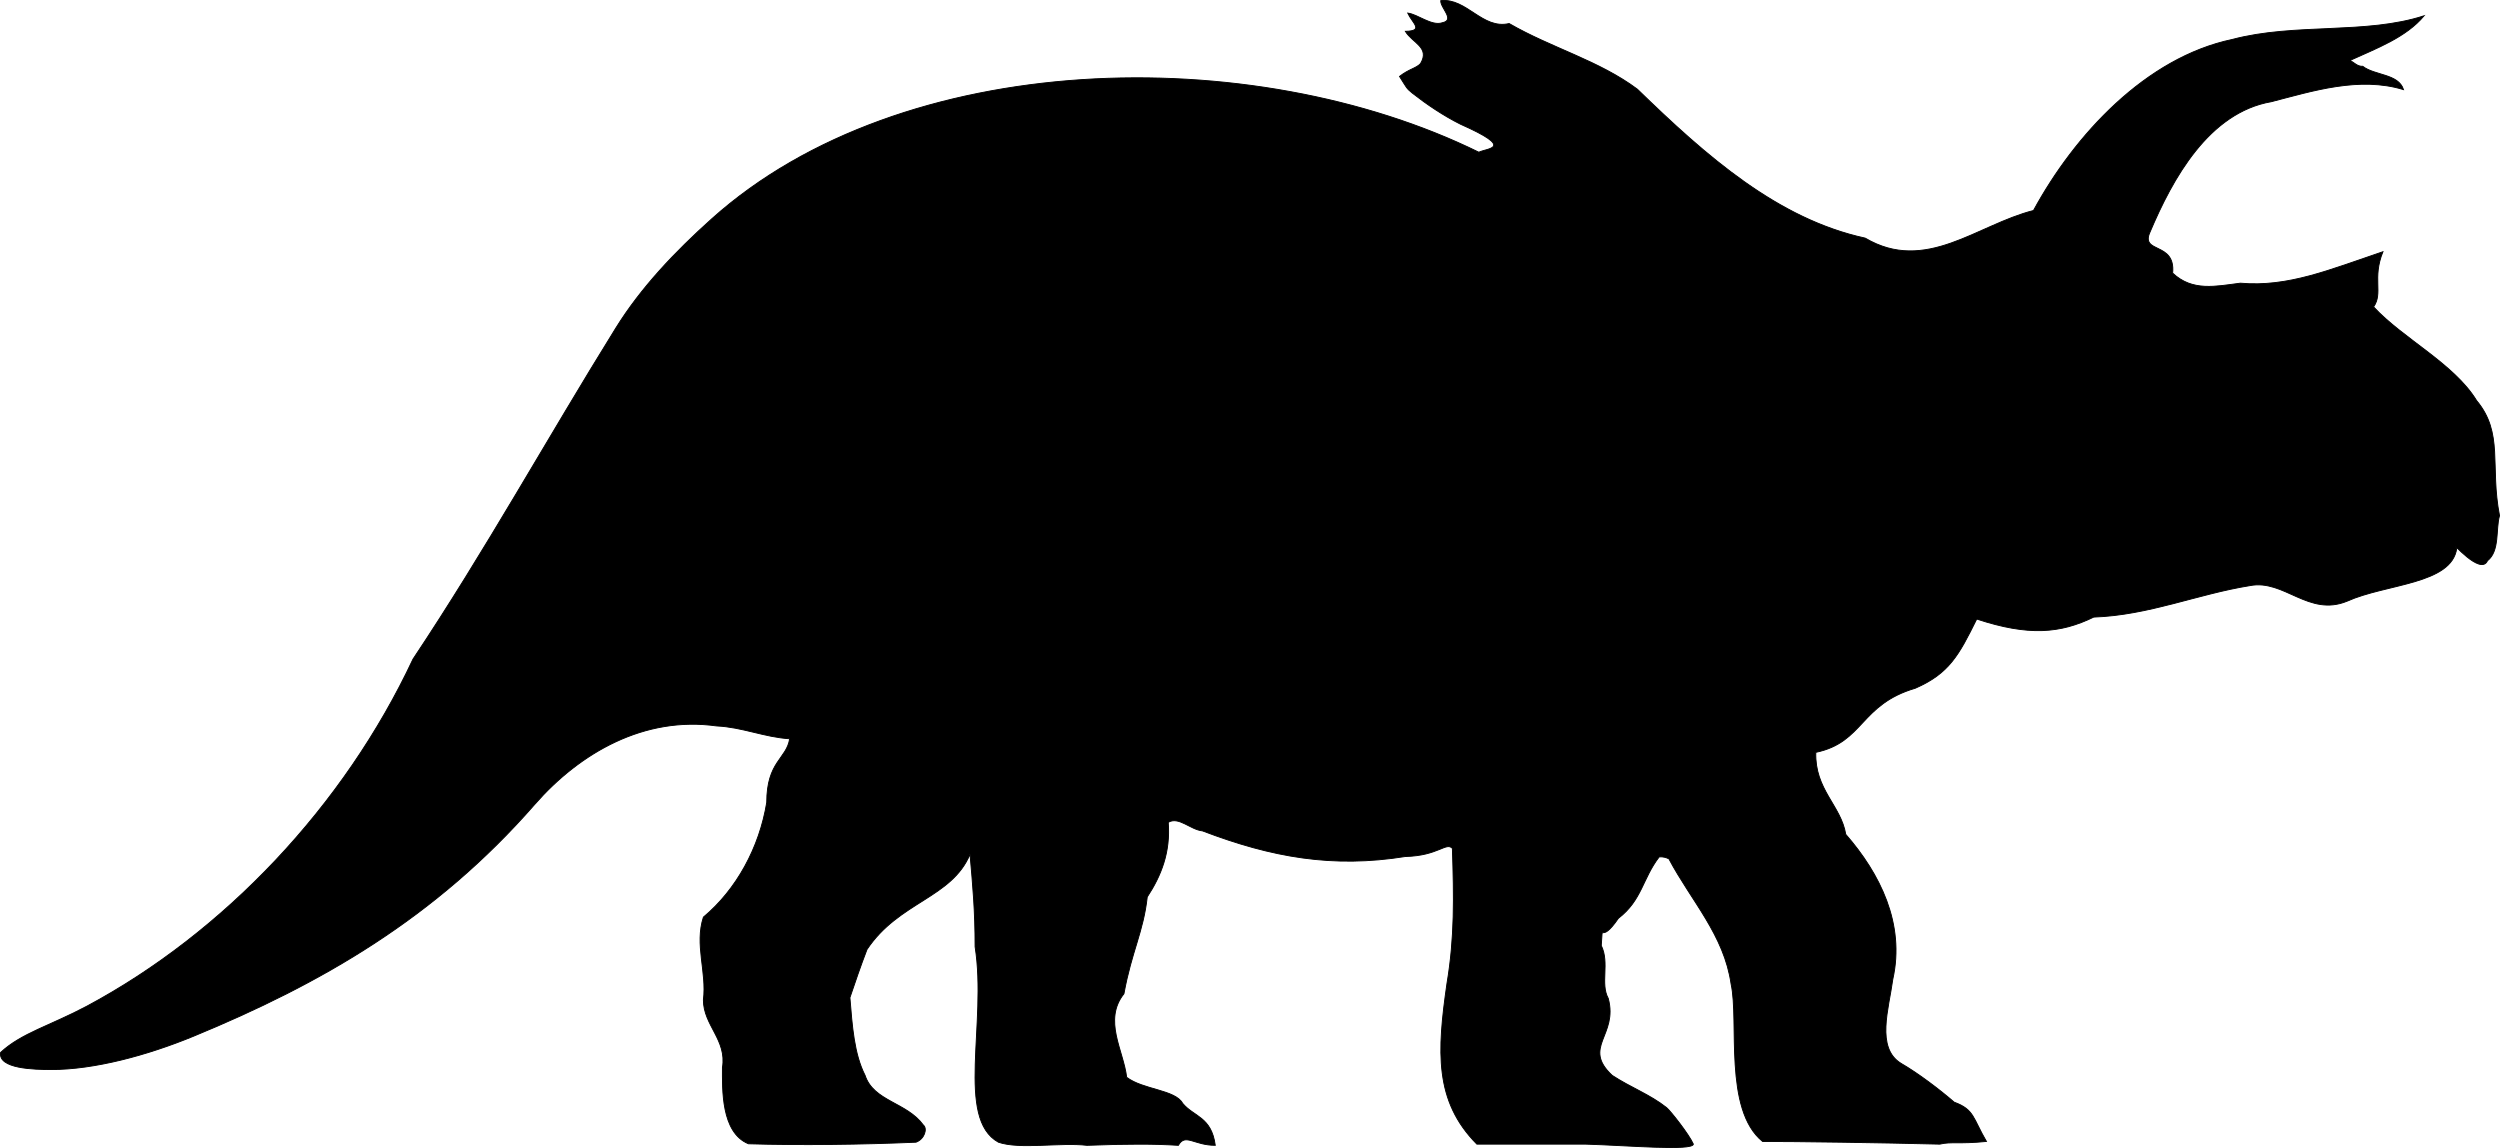 <svg xmlns="http://www.w3.org/2000/svg" width="321.589" height="147.676"><path d="M185.527 2.93c-1.398.452-3.148-1.099-4.449-1.25.602 1.3 2.152 2.3-.3 2.35.902 1.5 3.202 2.051 1.952 4.15-.55.6-1.5.702-2.703 1.651.953 1.5.852 1.5 1.653 2.149 1.847 1.45 4 2.902 6.199 4 7.101 3.152 3.45 3.05 2.351 3.601C161.027 5.23 116.078 6.18 91.578 28.132c-4.8 4.297-9.148 8.899-12.348 14.047-8.851 14.25-16.8 28.652-26.101 42.602-8.852 18.898-24.3 35.199-41.95 44.648-4.699 2.5-8.402 3.453-11.1 5.953-.349 2.098 4.3 2.2 6.55 2.2 5.45 0 12.25-1.801 18.3-4.301 16.25-6.7 31.051-15.149 43.848-29.801 5.853-6.7 14.153-11.4 23.403-10.098 3.3.149 6.148 1.45 9.398 1.649-.398 2.601-2.95 2.898-2.95 8.199-.948 5.8-3.898 11.2-8.148 14.75-1.152 3.55.45 7 0 10.652 0 3.25 3.047 5.149 2.45 8.7 0 2.75-.2 8.347 3.347 9.8 6.602.2 14.602.098 21.551-.203 1.102-.398 1.5-1.75.95-2.2-2.15-2.948-6.4-3.05-7.5-6.398-1.4-2.75-1.65-6.3-1.95-10 .7-2.05 1.352-4 2.2-6.199 4.1-6.152 10.902-6.601 13.25-12.25.35 4.047.652 7.149.652 11.899 1.55 9.851-2.5 22.101 3 25.148 2.75.953 7.949 0 11.398.402 5.3-.199 8.602-.199 11.75 0 .902-1.601 2 0 4.75 0-.5-3.699-2.75-3.652-4.2-5.402-.948-1.75-5.1-1.75-7.198-3.348-.403-3.449-3.051-7.351-.352-10.75 1-5.449 2.5-7.949 3-12.449 1.8-2.75 3-5.75 2.7-9.601 1.35-.801 2.85.949 4.402 1.101 8.898 3.399 16.75 4.797 26.097 3.297 4.25-.098 5.25-1.898 6.051-1.047.2 6.2.3 11.5-.7 17.399-1.25 8.699-1.648 15.101 3.852 20.648h14c5.297.152 13.75.902 13.848 0-.55-1.25-2.95-4.297-3.45-4.7-2.148-1.698-4.55-2.55-7-4.148-3.898-3.652.802-5.101-.5-9.902-1.05-1.898.2-4.547-.898-6.797.25-3.402-.3.149 2.2-3.5 3.05-2.351 3.097-5.101 5.25-7.902.55-.05.949.101 1.25.25 2.898 5.45 7.097 9.8 8 16.101 1.05 4.801-1 16.149 4.05 20.25 4.098 0 15.2.149 22.797.348 1.453-.348 2.551 0 6-.348-1.75-3-1.547-4.101-4.148-5.05-1.852-1.602-4.602-3.7-6.852-5-3.25-2-1.547-7.051-1.047-10.801 1.598-7.149-1.652-13.598-6.05-18.649-.602-3.699-4-5.75-3.852-10.55 6.2-1.301 5.652-6.149 12.8-8.25 4.352-1.899 5.602-4.25 7.9-8.899 6.652 2.2 10.75 1.848 15.05-.25 7.102-.25 13.3-2.953 20.102-4.05 4.398-.852 7.55 4.05 12.5 2 5-2.25 13.449-2.153 14.097-6.801-.898-1.2 3.051 3.601 3.953 1.601 1.598-1.25 1.047-4.05 1.547-5.8-1.25-6.45.551-10.602-2.949-14.801-2.898-4.75-9.45-7.95-13.25-12.051 1.25-1.8-.2-3.649 1.2-7.098-6.798 2.297-12.2 4.598-18.348 4.047-3.153.402-6.153 1.102-8.7-1.297.399-4.101-4.203-2.453-2.902-5.3 2.902-6.852 7.55-15.352 15.602-16.75 5.25-1.352 11.3-3.301 17-1.551-.653-2.051-3.7-1.801-5.25-3-.7.05-1.153-.551-1.653-.75 3.403-1.551 7.203-2.95 9.551-5.75-7.5 2.449-16.598.898-24.7 3.05-11.1 2.348-20.25 12.25-25.55 22-7.3 1.848-13.848 8.149-21.648 3.551-11.25-2.453-20.403-10.5-29.301-19.152-4.95-3.7-11.05-5.3-16.5-8.45-3.45.801-5.45-3.3-8.8-2.949-.052.95 1.901 2.5.198 2.848"/><path fill="none" stroke="#000" stroke-miterlimit="3.863" stroke-width=".12" d="M185.527 2.93c-1.398.452-3.148-1.099-4.449-1.25.602 1.3 2.152 2.3-.3 2.35.902 1.5 3.202 2.051 1.952 4.15-.55.6-1.5.702-2.703 1.651.953 1.5.852 1.5 1.653 2.149 1.847 1.45 4 2.902 6.199 4 7.101 3.152 3.45 3.05 2.351 3.601C161.027 5.23 116.078 6.18 91.578 28.132c-4.8 4.297-9.148 8.899-12.348 14.047-8.851 14.25-16.8 28.652-26.101 42.602-8.852 18.898-24.3 35.199-41.95 44.648-4.699 2.5-8.402 3.453-11.1 5.953-.349 2.098 4.3 2.2 6.55 2.2 5.45 0 12.25-1.801 18.3-4.301 16.25-6.7 31.051-15.149 43.848-29.801 5.853-6.7 14.153-11.4 23.403-10.098 3.3.149 6.148 1.45 9.398 1.649-.398 2.601-2.95 2.898-2.95 8.199-.948 5.8-3.898 11.2-8.148 14.75-1.152 3.55.45 7 0 10.652 0 3.25 3.047 5.149 2.45 8.7 0 2.75-.2 8.347 3.347 9.8 6.602.2 14.602.098 21.551-.203 1.102-.398 1.5-1.75.95-2.2-2.15-2.948-6.4-3.05-7.5-6.398-1.4-2.75-1.65-6.3-1.95-10 .7-2.05 1.352-4 2.2-6.199 4.1-6.152 10.902-6.601 13.25-12.25.35 4.047.652 7.149.652 11.899 1.55 9.851-2.5 22.101 3 25.148 2.75.953 7.949 0 11.398.402 5.3-.199 8.602-.199 11.75 0 .902-1.601 2 0 4.75 0-.5-3.699-2.75-3.652-4.2-5.402-.948-1.75-5.1-1.75-7.198-3.348-.403-3.449-3.051-7.351-.352-10.75 1-5.449 2.5-7.949 3-12.449 1.8-2.75 3-5.75 2.7-9.601 1.35-.801 2.85.949 4.402 1.101 8.898 3.399 16.75 4.797 26.097 3.297 4.25-.098 5.25-1.898 6.051-1.047.2 6.2.3 11.5-.7 17.399-1.25 8.699-1.648 15.101 3.852 20.648h14c5.297.152 13.75.902 13.848 0-.55-1.25-2.95-4.297-3.45-4.7-2.148-1.698-4.55-2.55-7-4.148-3.898-3.652.802-5.101-.5-9.902-1.05-1.898.2-4.547-.898-6.797.25-3.402-.3.149 2.2-3.5 3.05-2.351 3.097-5.101 5.25-7.902.55-.05.949.101 1.25.25 2.898 5.45 7.097 9.8 8 16.101 1.05 4.801-1 16.149 4.05 20.25 4.098 0 15.2.149 22.797.348 1.453-.348 2.551 0 6-.348-1.75-3-1.547-4.101-4.148-5.05-1.852-1.602-4.602-3.7-6.852-5-3.25-2-1.547-7.051-1.047-10.801 1.598-7.149-1.652-13.598-6.05-18.649-.602-3.699-4-5.75-3.852-10.55 6.2-1.301 5.652-6.149 12.8-8.25 4.352-1.899 5.602-4.25 7.9-8.899 6.652 2.2 10.75 1.848 15.05-.25 7.102-.25 13.3-2.953 20.102-4.05 4.398-.852 7.55 4.05 12.5 2 5-2.25 13.449-2.153 14.097-6.801-.898-1.2 3.051 3.601 3.953 1.601 1.598-1.25 1.047-4.05 1.547-5.8-1.25-6.45.551-10.602-2.949-14.801-2.898-4.75-9.45-7.95-13.25-12.051 1.25-1.8-.2-3.649 1.2-7.098-6.798 2.297-12.2 4.598-18.348 4.047-3.153.402-6.153 1.102-8.7-1.297.399-4.101-4.203-2.453-2.902-5.3 2.902-6.852 7.55-15.352 15.602-16.75 5.25-1.352 11.3-3.301 17-1.551-.653-2.051-3.7-1.801-5.25-3-.7.05-1.153-.551-1.653-.75 3.403-1.551 7.203-2.95 9.551-5.75-7.5 2.449-16.598.898-24.7 3.05-11.1 2.348-20.25 12.25-25.55 22-7.3 1.848-13.848 8.149-21.648 3.551-11.25-2.453-20.403-10.5-29.301-19.152-4.95-3.7-11.05-5.3-16.5-8.45-3.45.801-5.45-3.3-8.8-2.949-.052.95 1.901 2.5.198 2.848zm0 0"/></svg>
